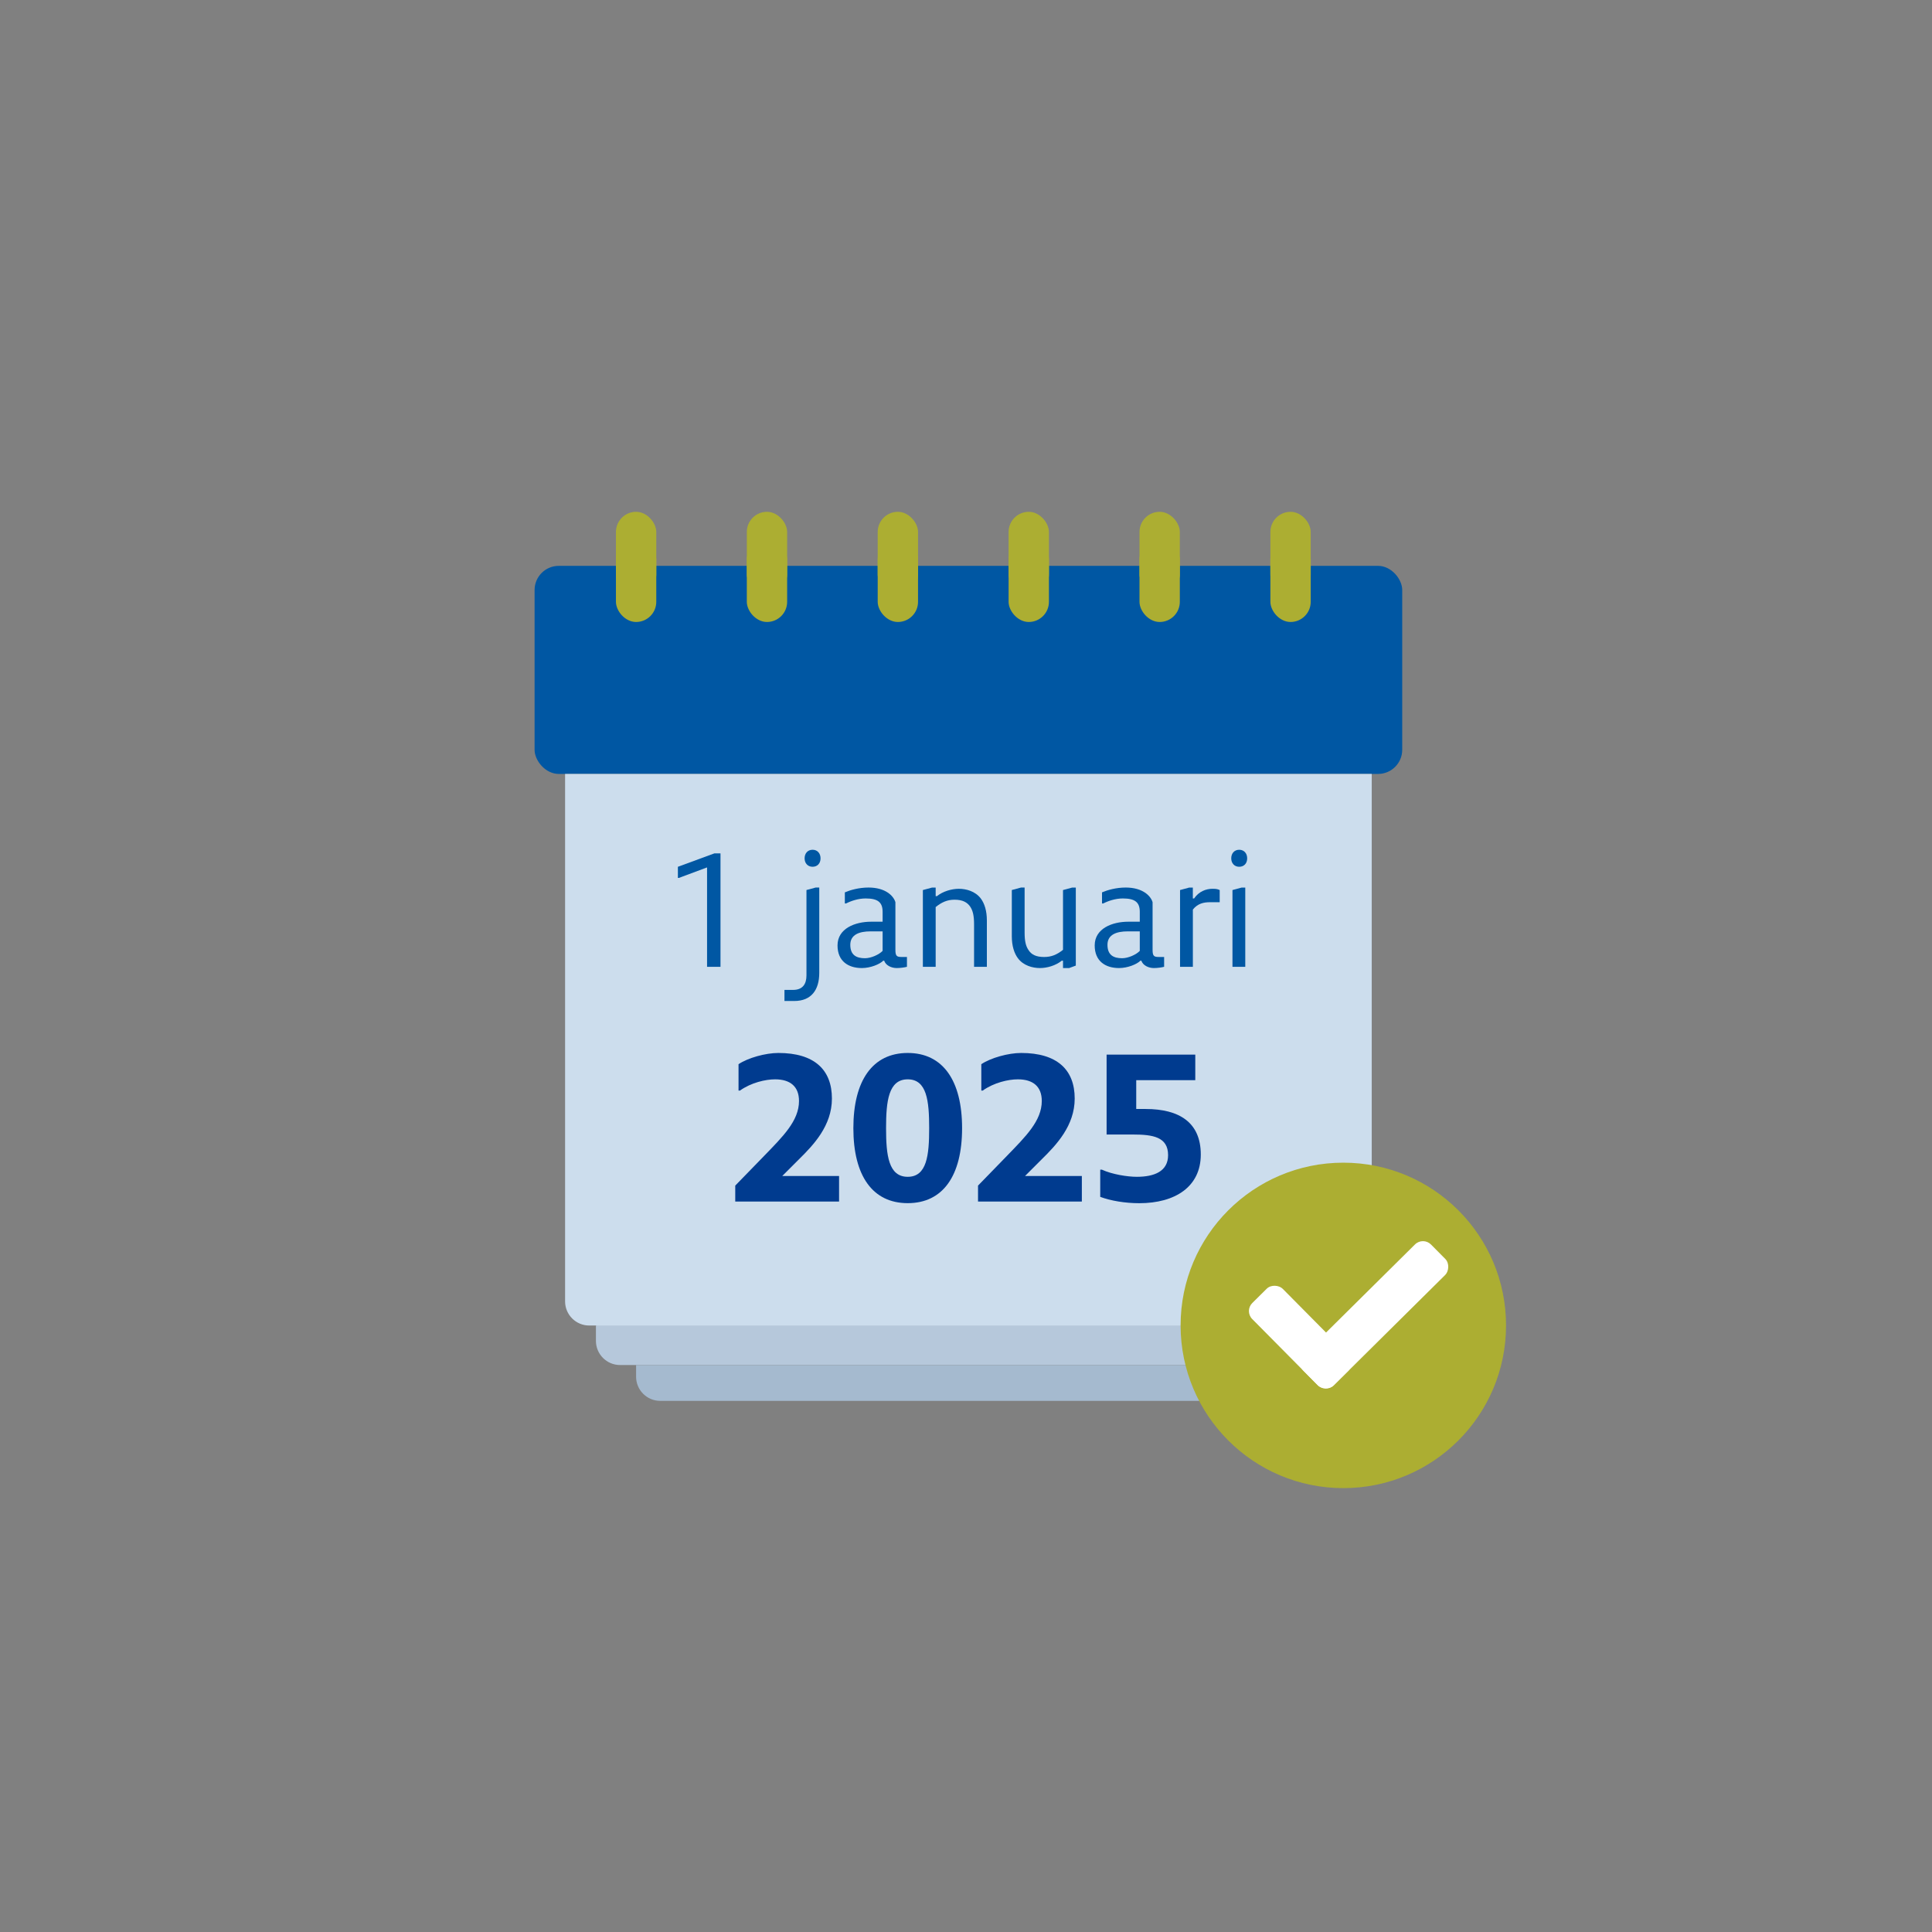 <?xml version="1.0" encoding="UTF-8"?>
<svg id="Layer_1" data-name="Layer 1" xmlns="http://www.w3.org/2000/svg" version="1.1" viewBox="0 0 800 800">
  <rect x="0" y="0" width="800" height="800" fill="#808080" stroke="none"/>
  <defs>
    <style>
      .cls-1 {
        fill: #ccdded;
      }

      .cls-1, .cls-2, .cls-3, .cls-4, .cls-5, .cls-6, .cls-7 {
        stroke-width: 0px;
      }

      .cls-2 {
        fill: #003b8f;
      }

      .cls-3 {
        fill: #0057a3;
      }

      .cls-4 {
        fill: #a5bacf;
      }

      .cls-5 {
        fill: #b6c8db;
      }

      .cls-6 {
        fill: #acae32;
      }

      .cls-7 {
        fill: #fff;
      }
    </style>
  </defs>
  <g>
    <g>
      <rect class="cls-3" x="221.36" y="234.31" width="359.27" height="86.16" rx="10" ry="10"/>
      <g>
        <rect class="cls-6" x="255.05" y="226.46" width="16.7" height="16.57" rx="5.03" ry="5.03"/>
        <rect class="cls-6" x="309.24" y="226.46" width="16.7" height="16.57" rx="5.03" ry="5.03"/>
        <rect class="cls-6" x="363.44" y="226.46" width="16.7" height="16.57" rx="5.03" ry="5.03"/>
        <rect class="cls-6" x="417.64" y="226.46" width="16.7" height="16.57" rx="5.03" ry="5.03"/>
        <rect class="cls-6" x="471.84" y="226.46" width="16.7" height="16.57" rx="5.03" ry="5.03"/>
        <rect class="cls-6" x="526.04" y="226.46" width="16.7" height="16.57" rx="5.03" ry="5.03"/>
      </g>
      <path class="cls-5" d="M555.24,511.34v53.89h-298.48c-5.52,0-10-4.48-10-10v-6.36"/>
      <path class="cls-1" d="M568.01,320.46H233.99v218.41c0,5.52,4.48,10,10,10h273.2l50.82-50.13v-178.29Z"/>
      <path class="cls-4" d="M263.39,565.24v4.83c0,5.52,4.48,10,10,10h265.21v-14.83"/>
      <polyline class="cls-4" points="517.19 548.88 517.19 498.75 567.31 498.75"/>
      <g>
        <rect class="cls-6" x="255.05" y="211.93" width="16.7" height="45.62" rx="8.35" ry="8.35"/>
        <rect class="cls-6" x="309.24" y="211.93" width="16.7" height="45.62" rx="8.35" ry="8.35"/>
        <rect class="cls-6" x="363.44" y="211.93" width="16.7" height="45.62" rx="8.35" ry="8.35"/>
        <rect class="cls-6" x="417.64" y="211.93" width="16.7" height="45.62" rx="8.35" ry="8.35"/>
        <rect class="cls-6" x="471.84" y="211.93" width="16.7" height="45.62" rx="8.35" ry="8.35"/>
        <rect class="cls-6" x="526.04" y="211.93" width="16.7" height="45.62" rx="8.35" ry="8.35"/>
      </g>
      <g>
        <path class="cls-3" d="M292.78,400.34v-41.16l-11.63,4.33h-.45v-4.59l15.12-5.56h2.52v46.98h-5.56Z"/>
        <path class="cls-3" d="M324.83,414.49v-4.59h3.55c4.07,0,5.56-2.52,5.56-6.01v-35.35l3.81-1.03h1.49v35.35c0,7.04-3.3,11.63-10.34,11.63h-4.07ZM333.17,355.42c0-2.07,1.29-3.55,3.3-3.55s3.3,1.49,3.3,3.55-1.29,3.49-3.3,3.49-3.3-1.49-3.3-3.49Z"/>
        <path class="cls-3" d="M346.8,391.48c0-7.04,7.3-9.82,13.89-9.82h4.78v-4.07c0-4.01-2-5.56-7.04-5.56-3.04,0-6.07,1.03-8.08,2.07h-.52v-4.59c2.26-.97,5.82-2,9.82-2,7.11,0,10.4,3.55,11.12,6.07v19.71c0,2.52.52,2.97,2.52,2.97h2.26v4.07c-.97.26-2.71.52-4.26.52-2.2,0-4.52-1.1-5.17-3.04h-.39c-1.49,1.49-5.3,3.04-8.85,3.04-5.56,0-10.08-2.78-10.08-9.37ZM358.17,396.78c2.52,0,5.82-1.49,7.3-3.04v-8.08h-5.04c-4.52,0-8.34,1.29-8.34,5.56s2.52,5.56,6.07,5.56Z"/>
        <path class="cls-3" d="M403.34,400.34v-17.64c0-3.55-.52-5.56-1.49-7.11-1.29-2-3.3-3.04-6.59-3.04-3.04,0-5.3,1.03-7.82,3.04v24.75h-5.3v-31.79l3.81-1.03h1.49v3.55h.52c2.52-2,6.07-3.04,9.11-3.04s6.79,1.03,9.05,4.01c1.55,2.07,2.52,5.11,2.52,9.11v19.19h-5.3Z"/>
        <path class="cls-3" d="M440.17,400.85v-3.04h-.52c-2.52,2-6.01,3.04-9.05,3.04s-6.85-1.03-9.11-4.07c-1.49-2-2.52-5.04-2.52-9.05v-19.19l3.81-1.03h1.49v18.68c0,3.55.52,5.56,1.55,7.11,1.23,2,3.23,2.97,6.53,2.97,3.04,0,5.3-.97,7.82-2.97v-24.75l3.81-1.03h1.49v32.31l-2.78,1.03h-2.52Z"/>
        <path class="cls-3" d="M453.29,391.48c0-7.04,7.3-9.82,13.89-9.82h4.78v-4.07c0-4.01-2-5.56-7.04-5.56-3.04,0-6.07,1.03-8.08,2.07h-.52v-4.59c2.26-.97,5.82-2,9.82-2,7.11,0,10.4,3.55,11.12,6.07v19.71c0,2.52.52,2.97,2.52,2.97h2.26v4.07c-.97.26-2.71.52-4.26.52-2.2,0-4.52-1.1-5.17-3.04h-.39c-1.49,1.49-5.3,3.04-8.85,3.04-5.56,0-10.08-2.78-10.08-9.37ZM464.66,396.78c2.52,0,5.82-1.49,7.3-3.04v-8.08h-5.04c-4.52,0-8.34,1.29-8.34,5.56s2.52,5.56,6.07,5.56Z"/>
        <path class="cls-3" d="M488.63,400.34v-31.79l3.81-1.03h1.49v4.52h.52c2-2.97,5.04-4.01,7.56-4.01,1.03,0,2,0,3.04.52v5.04h-4.07c-2.52,0-5.04.52-7.04,3.04v23.72h-5.3Z"/>
        <path class="cls-3" d="M509.83,355.42c0-2.07,1.29-3.55,3.3-3.55s3.3,1.49,3.3,3.55-1.29,3.49-3.3,3.49-3.3-1.49-3.3-3.49ZM510.34,400.34v-31.79l3.81-1.03h1.49v32.83h-5.3Z"/>
      </g>
    </g>
    <g>
      <path class="cls-2" d="M304.45,497.53v-6.6l11.93-12.27c7.78-8.04,14.47-14.55,14.47-22.76,0-6.01-3.64-8.97-9.9-8.97-3.98,0-9.9,1.35-14.55,4.65h-.59v-10.92c3.89-2.62,11.17-4.65,16.5-4.65,14.89,0,22.17,6.94,22.17,18.87,0,11.25-7.61,19.21-13.62,25.13l-6.94,6.94h23.52v10.58h-42.98Z"/>
      <path class="cls-2" d="M353.36,467.15c0-19.71,7.95-31.14,22.51-31.14s22.51,11.42,22.51,31.14-7.95,31.05-22.51,31.05-22.51-11.34-22.51-31.05ZM384.75,467.15c0-11.25-.93-20.22-8.88-20.22s-8.97,8.97-8.97,20.22,1.02,20.14,8.97,20.14,8.88-8.97,8.88-20.14Z"/>
      <path class="cls-2" d="M404.98,497.53v-6.6l11.93-12.27c7.78-8.04,14.47-14.55,14.47-22.76,0-6.01-3.64-8.97-9.9-8.97-3.98,0-9.9,1.35-14.55,4.65h-.59v-10.92c3.89-2.62,11.17-4.65,16.5-4.65,14.89,0,22.17,6.94,22.17,18.87,0,11.25-7.61,19.21-13.62,25.13l-6.94,6.94h23.52v10.58h-42.98Z"/>
      <path class="cls-2" d="M455.58,495.58v-11.25h.68c4.23,1.95,10.58,2.96,14.47,2.96,7.28,0,12.95-2.28,12.95-8.97,0-7.53-6.26-8.54-14.55-8.54h-10.91v-33.08h36.72v10.58h-24.45v11.93h3.89c13.96,0,22.84,5.58,22.84,18.87s-10.58,20.14-25.47,20.14c-5.92,0-11.85-1.02-16.16-2.62Z"/>
    </g>
  </g>
  <g>
    <circle class="cls-6" cx="556.24" cy="548.82" r="67.38"/>
    <g>
      <rect class="cls-7" x="529.51" y="529.67" width="17.78" height="47.93" rx="4.69" ry="4.69" transform="translate(-233.73 539.21) rotate(-44.73)"/>
      <rect class="cls-7" x="560.2" y="507.3" width="17.78" height="74.31" rx="4.69" ry="4.69" transform="translate(555.4 -243.01) rotate(45.27)"/>
    </g>
  </g>
</svg>